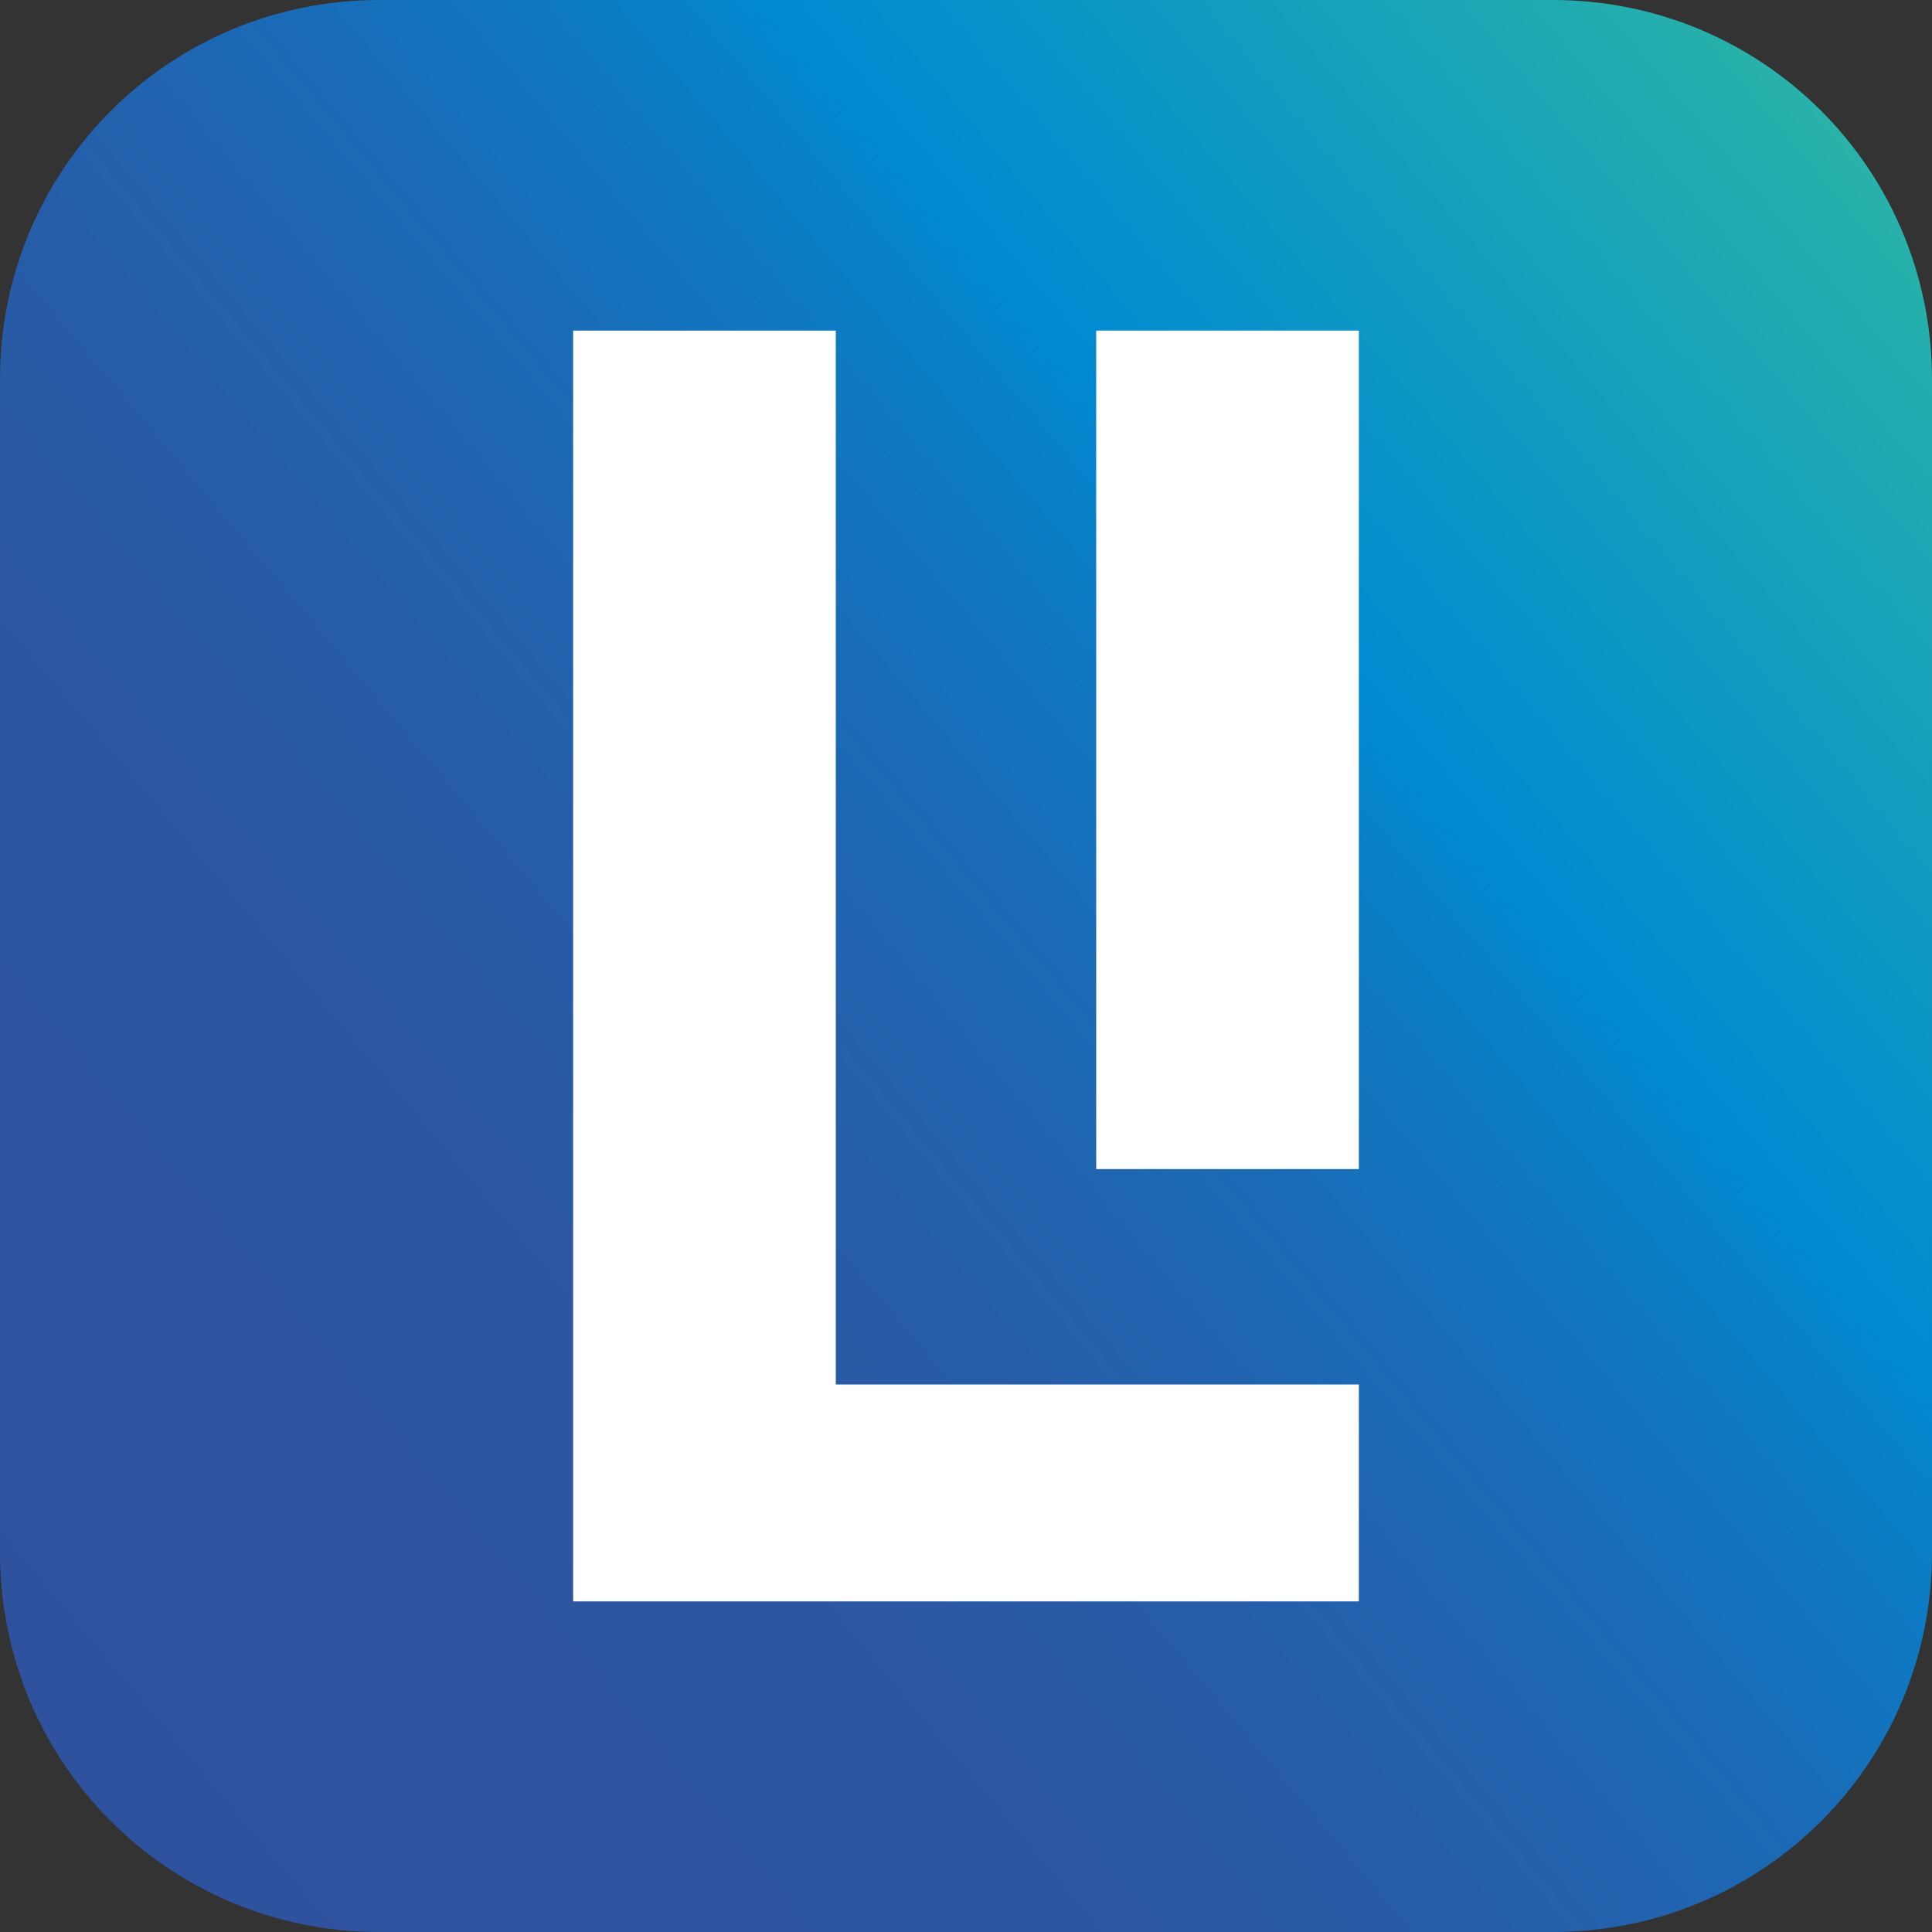 <?xml version="1.0" encoding="utf-8"?>
<!-- Generator: Adobe Illustrator 27.0.0, SVG Export Plug-In . SVG Version: 6.00 Build 0)  -->
<svg version="1.1" id="Layer_1" xmlns="http://www.w3.org/2000/svg" xmlns:xlink="http://www.w3.org/1999/xlink" x="0px" y="0px"
	 viewBox="0 0 56 56" style="enable-background:new 0 0 56 56;" xml:space="preserve">
<rect x="0" y="0" width="56" height="56" fill="#333333" stroke="none"/>
<style type="text/css">
	.st0{fill:url(#SVGID_1_);}
	.st1{fill:#FFFFFF;}
</style>
<linearGradient id="SVGID_1_" gradientUnits="userSpaceOnUse" x1="1.217" y1="7.526" x2="54.783" y2="52.474" gradientTransform="matrix(1 0 0 -1 0 58)">
	<stop  offset="0" style="stop-color:#2F529F"/>
	<stop  offset="0.258" style="stop-color:#2D55A1"/>
	<stop  offset="0.413" style="stop-color:#265DA9"/>
	<stop  offset="0.541" style="stop-color:#1A6BB6"/>
	<stop  offset="0.654" style="stop-color:#097FC7"/>
	<stop  offset="0.7" style="stop-color:#008AD1"/>
	<stop  offset="1" style="stop-color:#28B2A9"/>
</linearGradient>
<path class="st0" d="M45,56H11C4.9,56,0,51.1,0,45V11C0,4.9,4.9,0,11,0h34c6.1,0,11,4.9,11,11
	v34C56,51.1,51.1,56,45,56z"/>
<g>
	<g>
		<path class="st1" d="M39.387,46.418l-22.774,0L16.613,9.582l7.613-0L24.226,40.131
			h15.161V46.418z"/>
	</g>
	<rect x="31.774" y="9.582" class="st1" width="7.613" height="24.304"/>
</g>
</svg>
